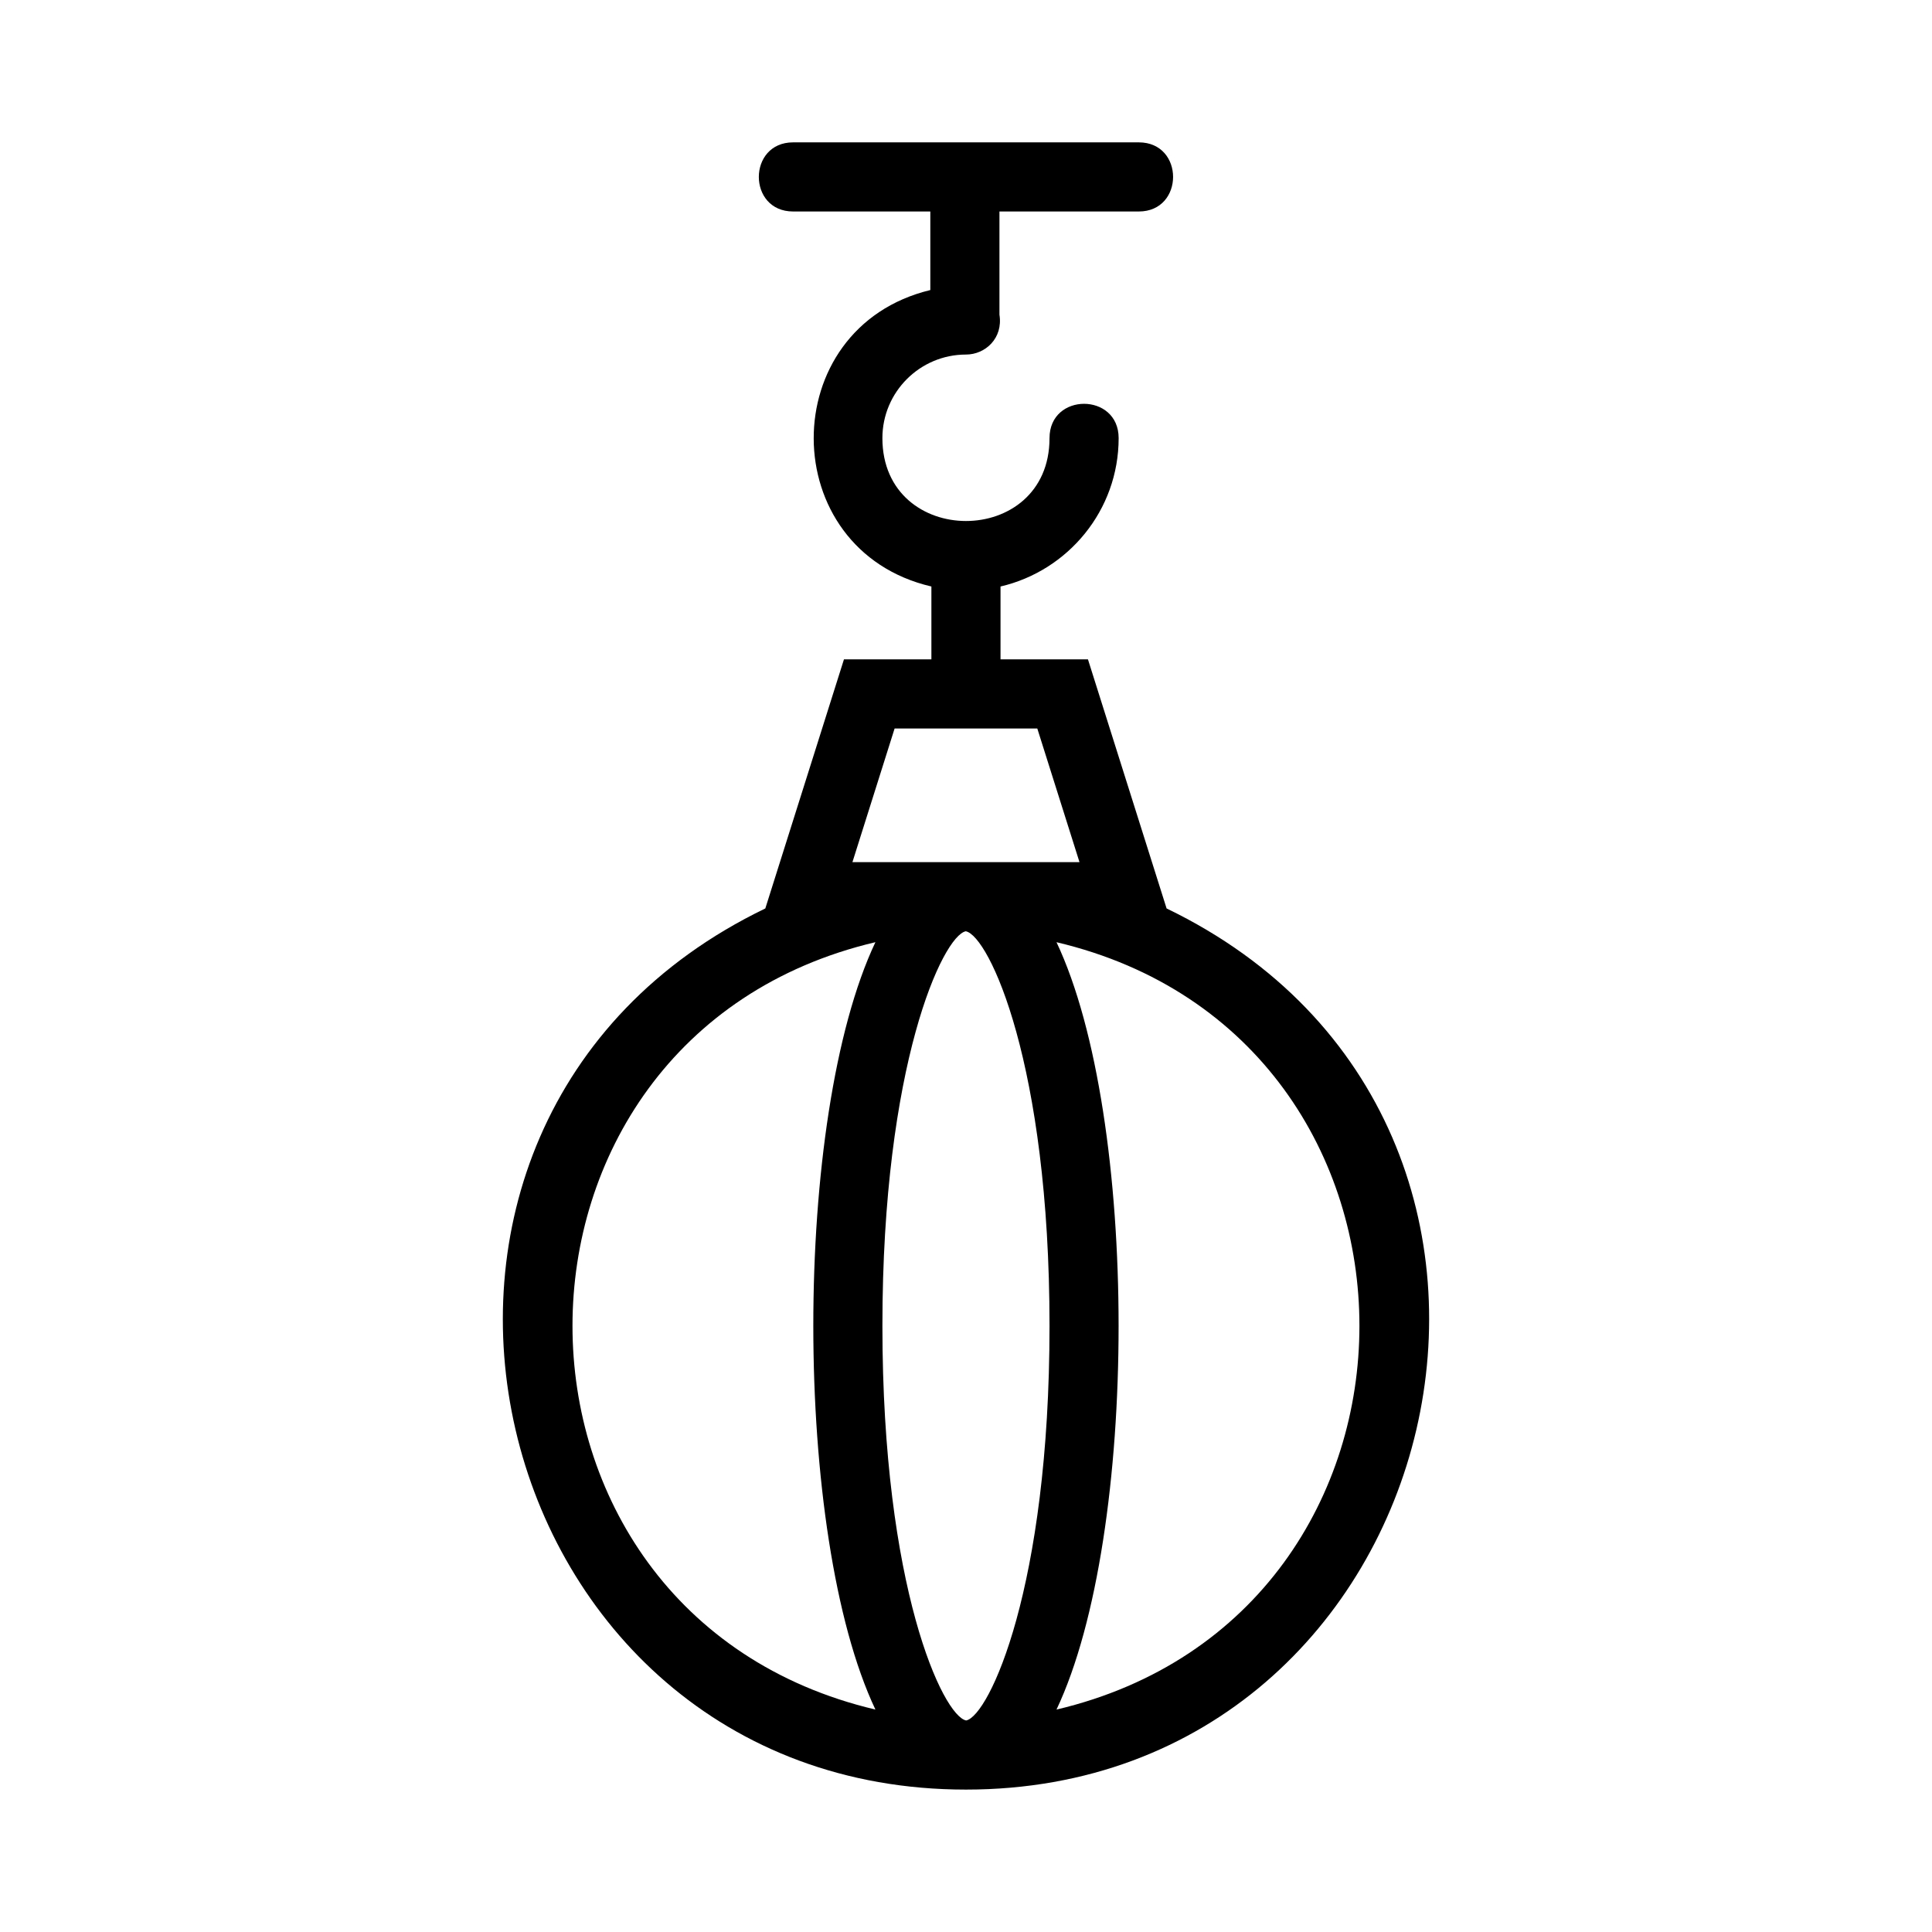 <?xml version="1.0" encoding="UTF-8"?>
<!-- Uploaded to: SVG Repo, www.svgrepo.com, Generator: SVG Repo Mixer Tools -->
<svg fill="#000000" width="800px" height="800px" version="1.1" viewBox="144 144 512 512" xmlns="http://www.w3.org/2000/svg">
 <path d="m453.16 384.75-20.84-66.012h-23.172v-19.309c17.898-4.172 31.305-20.172 31.305-39.324 0-12.113-18.32-12.129-18.32 0 0 29.309-44.289 29.273-44.289 0 0-12.211 9.934-22.145 22.145-22.145 5.125 0 9.883-4.324 8.875-10.578v-27.336h36.926c12.113 0 12.129-18.32 0-18.32h-91.602c-12.113 0-12.129 18.32 0 18.32h36.355v20.82c-41.348 9.973-41.156 68.898 0.285 78.562v19.309h-23.172l-20.84 66.012c-118.08 56.996-76.168 233.51 53.172 233.51 129.04 0 171.5-176.4 53.172-233.51zm-72.078-47.695h37.812l11.184 35.426h-60.176zm-5.09 56.633c-21.965 46.453-21.918 157 0 203.36-107.07-25.277-107-178.1 0-203.36zm24.062 206.25h-0.027c-6.125-1.219-22.18-35.148-22.18-104.57 0-69.406 16.055-103.34 22.078-104.57h0.027c6.125 1.215 22.18 35.137 22.18 104.57 0 69.426-16.051 103.35-22.078 104.57zm23.93-2.883c21.961-46.453 21.922-157 0-203.36 107.08 25.277 107 178.1 0 203.36z"/>
</svg>